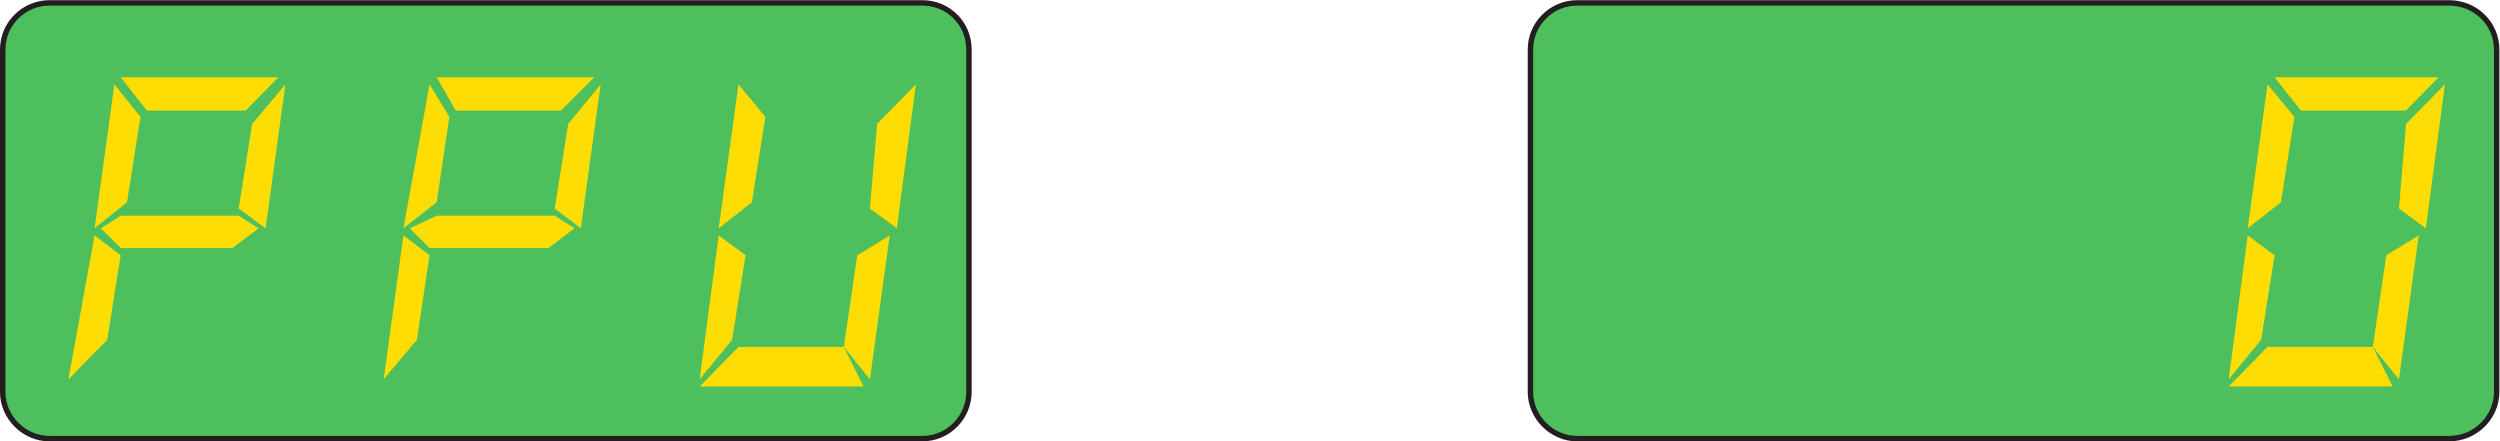 <?xml version="1.0" encoding="UTF-8" standalone="no"?>
<svg
   xmlns:dc="http://purl.org/dc/elements/1.1/"
   xmlns:cc="http://creativecommons.org/ns#"
   xmlns:rdf="http://www.w3.org/1999/02/22-rdf-syntax-ns#"
   xmlns:svg="http://www.w3.org/2000/svg"
   xmlns="http://www.w3.org/2000/svg"
   xmlns:sodipodi="http://sodipodi.sourceforge.net/DTD/sodipodi-0.dtd"
   xmlns:inkscape="http://www.inkscape.org/namespaces/inkscape"
   version="1.1"
   id="svg2"
   xml:space="preserve"
   width="253.76"
   height="44.8"
   viewBox="0 0 253.76 44.8"
   sodipodi:docname="secured..eps"><defs
     id="defs6" /><sodipodi:namedview
     pagecolor="#ffffff"
     bordercolor="#666666"
     borderopacity="1"
     objecttolerance="10"
     gridtolerance="10"
     guidetolerance="10"
     inkscape:pageopacity="0"
     inkscape:pageshadow="2"
     inkscape:window-width="640"
     inkscape:window-height="480"
     id="namedview4" /><g
     id="g10"
     inkscape:groupmode="layer"
     inkscape:label="ink_ext_XXXXXX"
     transform="matrix(1.333,0,0,-1.333,0,44.8)"><g
       id="g12"
       transform="scale(0.1)"><path
         d="m 1375.37,165.258 -24.74,-15.043 -9.63,-69.848 19.3,-24.707 15.07,109.598"
         style="fill:#82cd2b;fill-opacity:1;fill-rule:nonzero;stroke:none"
         id="path14" /><path
         d="m 1390.44,280.289 -25.32,-30.117 -9.64,-64.434 19.9,-15.054 15.06,109.605"
         style="fill:#82cd2b;fill-opacity:1;fill-rule:nonzero;stroke:none"
         id="path16" /><path
         d="m 1505.63,285.703 h 120.02 l -25.32,-25.293 h -79.61 l -15.09,25.293"
         style="fill:#82cd2b;fill-opacity:1;fill-rule:nonzero;stroke:none"
         id="path18" /><path
         d="m 1505.63,180.313 h 89.87 l 15.08,-9.629 -19.9,-15.047 h -90.47 l -15.08,15.047 20.5,9.629"
         style="fill:#82cd2b;fill-opacity:1;fill-rule:nonzero;stroke:none"
         id="path20" /><path
         d="m 1495.4,80.356 h 80.2 l 15.09,-30.121 h -125.45 l 30.16,30.121"
         style="fill:#82cd2b;fill-opacity:1;fill-rule:nonzero;stroke:none"
         id="path22" /><path
         d="m 1615.41,165.258 -24.73,-15.043 -10.25,-69.848 15.07,-24.707 19.91,109.598"
         style="fill:#82cd2b;fill-opacity:1;fill-rule:nonzero;stroke:none"
         id="path24" /><path
         d="m 1500.22,280.289 15.08,-24.695 -9.66,-65.039 -25.32,-19.871 19.9,109.605"
         style="fill:#82cd2b;fill-opacity:1;fill-rule:nonzero;stroke:none"
         id="path26" /><path
         d="m 1480.32,165.258 19.9,-15.043 -9.66,-64.445 -25.32,-30.109 15.08,109.598"
         style="fill:#82cd2b;fill-opacity:1;fill-rule:nonzero;stroke:none"
         id="path28" /><path
         d="m 1620.84,80.356 c 9.65,0 14.47,-9.641 14.47,-15.062 0,-9.633 -4.82,-15.059 -14.47,-15.059 -5.43,0 -10.26,5.426 -10.26,15.059 0,5.422 4.83,15.062 10.26,15.062"
         style="fill:#82cd2b;fill-opacity:1;fill-rule:nonzero;stroke:none"
         id="path30" /><path
         d="m 1745.68,180.313 h 85.03 l 15.08,-9.629 -15.08,-15.047 h -89.87 l -15.06,15.047 19.9,9.629"
         style="fill:#82cd2b;fill-opacity:1;fill-rule:nonzero;stroke:none"
         id="path32" /><path
         d="m 1850.62,165.258 -24.74,-15.043 -10.24,-69.848 19.9,-24.707 15.08,109.598"
         style="fill:#82cd2b;fill-opacity:1;fill-rule:nonzero;stroke:none"
         id="path34" /><path
         d="m 1871.13,280.289 -30.16,-30.117 -5.43,-64.434 20.5,-15.054 15.09,109.605"
         style="fill:#82cd2b;fill-opacity:1;fill-rule:nonzero;stroke:none"
         id="path36" /><path
         d="m 1735.42,280.289 20.52,-24.695 -10.26,-65.039 -24.73,-19.871 14.47,109.605"
         style="fill:#82cd2b;fill-opacity:1;fill-rule:nonzero;stroke:none"
         id="path38" /><path
         d="m 1385.02,80.356 c 5.42,0 10.25,-9.641 10.25,-15.062 0,-9.633 -4.83,-15.059 -10.25,-15.059 -9.65,0 -14.48,5.426 -14.48,15.059 0,5.422 4.83,15.062 14.48,15.062"
         style="fill:#57c25b;fill-opacity:1;fill-rule:nonzero;stroke:none"
         id="path40" /><path
         d="m 1630.48,280.289 -24.72,-30.117 -10.26,-64.434 19.91,-15.054 15.07,109.605"
         style="fill:#57c25b;fill-opacity:1;fill-rule:nonzero;stroke:none"
         id="path42" /><path
         d="m 1245.71,165.258 19.91,-15.043 -9.66,-64.445 -30.14,-30.109 19.89,109.598"
         style="fill:#57c25b;fill-opacity:1;fill-rule:nonzero;stroke:none"
         id="path44" /><path
         d="m 1265.61,285.703 h 119.41 L 1360.3,260.41 h -74.79 l -19.9,25.293"
         style="fill:#57c25b;fill-opacity:1;fill-rule:nonzero;stroke:none"
         id="path46" /><path
         d="m 1265.61,180.313 h 89.86 l 15.06,-9.629 -19.9,-15.047 h -85.02 l -15.08,15.047 15.08,9.629"
         style="fill:#57c25b;fill-opacity:1;fill-rule:nonzero;stroke:none"
         id="path48" /><path
         d="m 1255.96,80.356 h 79.61 l 19.91,-30.121 h -124.85 l 25.33,30.121"
         style="fill:#57c25b;fill-opacity:1;fill-rule:nonzero;stroke:none"
         id="path50" /><path
         d="m 1260.79,280.289 19.9,-24.695 -9.65,-65.039 -25.33,-19.871 15.08,109.605"
         style="fill:#57c25b;fill-opacity:1;fill-rule:nonzero;stroke:none"
         id="path52" /><path
         d="m 698.102,80.356 c 9.64,0 15.078,-9.641 15.078,-15.062 0,-9.633 -5.438,-15.059 -15.078,-15.059 -4.832,0 -15.09,5.426 -15.09,15.059 0,5.422 10.258,15.062 15.09,15.062"
         style="fill:#57c25b;fill-opacity:1;fill-rule:nonzero;stroke:none"
         id="path54" /><path
         d="m 582.898,180.313 h 85.04 l 15.074,-9.629 -15.074,-15.047 h -89.864 l -15.07,15.047 19.894,9.629"
         style="fill:#57c25b;fill-opacity:1;fill-rule:nonzero;stroke:none"
         id="path56" /><path
         d="m 457.457,80.356 c 10.262,0 15.078,-9.641 15.078,-15.062 0,-9.633 -4.816,-15.059 -15.078,-15.059 -4.824,0 -9.644,5.426 -9.644,15.059 0,5.422 4.82,15.062 9.644,15.062"
         style="fill:#57c25b;fill-opacity:1;fill-rule:nonzero;stroke:none"
         id="path58" /><path
         d="m 467.719,280.289 -24.731,-30.117 -10.258,-64.434 19.903,-15.054 15.086,109.605"
         style="fill:#57c25b;fill-opacity:1;fill-rule:nonzero;stroke:none"
         id="path60" /><path
         d="m 222.25,80.356 c 5.438,0 10.262,-9.641 10.262,-15.062 0,-9.633 -4.824,-15.059 -10.262,-15.059 -9.645,0 -15.078,5.426 -15.078,15.059 0,5.422 5.433,15.062 15.078,15.062"
         style="fill:#57c25b;fill-opacity:1;fill-rule:nonzero;stroke:none"
         id="path62" /><path
         d="M 91.988,80.356 H 172.203 L 192.109,50.234 H 67.258 l 24.73,30.121"
         style="fill:#57c25b;fill-opacity:1;fill-rule:nonzero;stroke:none"
         id="path64" /><path
         d="M 82.336,165.258 102.242,150.215 91.988,85.769 62.43,55.66 82.336,165.258"
         style="fill:#57c25b;fill-opacity:1;fill-rule:nonzero;stroke:none"
         id="path66" /><path
         d="m 102.242,285.703 h 120.02 L 197.535,260.41 h -75.394 l -19.899,25.293"
         style="fill:#57c25b;fill-opacity:1;fill-rule:nonzero;stroke:none"
         id="path68" /><path
         d="m 102.242,180.313 h 89.867 l 15.075,-9.629 -19.903,-15.047 h -85.039 l -15.078,15.047 15.078,9.629"
         style="fill:#57c25b;fill-opacity:1;fill-rule:nonzero;stroke:none"
         id="path70" /><path
         d="M 97.41,280.289 117.313,255.594 107.051,190.555 82.324,170.684 97.41,280.289"
         style="fill:#57c25b;fill-opacity:1;fill-rule:nonzero;stroke:none"
         id="path72" /><path
         d="M 212.605,165.258 187.27,150.215 177.617,80.367 197.523,55.66 212.605,165.258"
         style="fill:#82cd2b;fill-opacity:1;fill-rule:nonzero;stroke:none"
         id="path74" /><path
         d="m 227.688,280.289 -25.344,-30.117 -10.242,-64.434 20.503,-15.054 15.083,109.605"
         style="fill:#82cd2b;fill-opacity:1;fill-rule:nonzero;stroke:none"
         id="path76" /><path
         d="M 342.867,285.703 H 462.891 L 437.559,260.41 H 357.34 l -14.473,25.293"
         style="fill:#82cd2b;fill-opacity:1;fill-rule:nonzero;stroke:none"
         id="path78" /><path
         d="m 342.867,180.313 h 89.863 l 15.083,-9.629 -19.899,-15.047 h -90.476 l -15.079,15.047 20.508,9.629"
         style="fill:#82cd2b;fill-opacity:1;fill-rule:nonzero;stroke:none"
         id="path80" /><path
         d="m 332.621,80.356 h 80.207 L 427.914,50.234 H 302.457 l 30.164,30.121"
         style="fill:#82cd2b;fill-opacity:1;fill-rule:nonzero;stroke:none"
         id="path82" /><path
         d="M 452.633,165.258 427.914,150.215 417.652,80.367 432.73,55.66 452.633,165.258"
         style="fill:#82cd2b;fill-opacity:1;fill-rule:nonzero;stroke:none"
         id="path84" /><path
         d="m 337.445,280.289 15.082,-24.695 -9.652,-65.039 -25.332,-19.871 19.902,109.605"
         style="fill:#82cd2b;fill-opacity:1;fill-rule:nonzero;stroke:none"
         id="path86" /><path
         d="m 317.543,165.258 19.902,-15.043 -9.64,-64.445 -25.34,-30.109 15.078,109.598"
         style="fill:#82cd2b;fill-opacity:1;fill-rule:nonzero;stroke:none"
         id="path88" /><path
         d="m 578.074,285.703 h 124.84 L 678.191,260.41 H 597.98 l -19.906,25.293"
         style="fill:#82cd2b;fill-opacity:1;fill-rule:nonzero;stroke:none"
         id="path90" /><path
         d="m 572.656,80.356 h 80.215 L 667.949,50.234 H 543.105 l 29.551,30.121"
         style="fill:#82cd2b;fill-opacity:1;fill-rule:nonzero;stroke:none"
         id="path92" /><path
         d="M 687.836,165.258 663.109,150.215 652.859,80.367 672.77,55.66 687.836,165.258"
         style="fill:#82cd2b;fill-opacity:1;fill-rule:nonzero;stroke:none"
         id="path94" /><path
         d="m 707.742,280.289 -29.551,-30.117 -5.421,-64.434 20.5,-15.054 14.472,109.605"
         style="fill:#82cd2b;fill-opacity:1;fill-rule:nonzero;stroke:none"
         id="path96" /><path
         d="m 572.656,280.289 20.508,-24.695 -10.25,-65.039 -25.336,-19.871 15.078,109.605"
         style="fill:#82cd2b;fill-opacity:1;fill-rule:nonzero;stroke:none"
         id="path98" /><path
         d="M 557.578,165.258 578.09,150.215 567.828,85.769 543.105,55.66 557.578,165.258"
         style="fill:#82cd2b;fill-opacity:1;fill-rule:nonzero;stroke:none"
         id="path100" /><path
         d="M 37.715,2.07 H 702.32 c 19.907,0 35.586,16.254 35.586,35.523 V 298.348 c 0,19.875 -15.679,35.535 -35.586,35.535 H 37.715 c -19.312,0 -35.586,-15.66 -35.586,-35.535 V 37.594 C 2.129,18.324 18.402,2.07 37.715,2.07"
         style="fill:#4dbf5c;fill-opacity:1;fill-rule:nonzero;stroke:none"
         id="path102" /><path
         d="M 37.656,2.07 H 702.242 c 19.891,0 35.578,16.254 35.578,35.519 V 298.348 c 0,19.875 -15.687,35.535 -35.578,35.535 H 37.656 c -19.309,0 -35.586,-15.66 -35.586,-35.535 V 37.59 C 2.07,18.324 18.348,2.07 37.656,2.07 Z"
         style="fill:none;stroke:#231f20;stroke-width:4.14;stroke-linecap:butt;stroke-linejoin:miter;stroke-miterlimit:4;stroke-dasharray:none;stroke-opacity:1"
         id="path104" /><path
         d="m 1740.84,285.703 h 124.86 l -24.74,-25.293 h -80.22 l -19.9,25.293"
         style="fill:#57c25b;fill-opacity:1;fill-rule:nonzero;stroke:none"
         id="path106" /><path
         d="m 1735.42,80.356 h 80.22 l 15.08,-30.121 h -124.85 l 29.55,30.121"
         style="fill:#57c25b;fill-opacity:1;fill-rule:nonzero;stroke:none"
         id="path108" /><path
         d="m 1720.94,165.258 19.9,-15.043 -10.25,-64.445 -24.72,-30.109 15.07,109.598"
         style="fill:#57c25b;fill-opacity:1;fill-rule:nonzero;stroke:none"
         id="path110" /><path
         d="m 1860.86,80.356 c 10.25,0 15.07,-9.641 15.07,-15.062 0,-9.633 -4.82,-15.059 -15.07,-15.059 -4.83,0 -15.07,5.426 -15.07,15.059 0,5.422 10.24,15.062 15.07,15.062"
         style="fill:#57c25b;fill-opacity:1;fill-rule:nonzero;stroke:none"
         id="path112" /><path
         d="m 1201.08,2.07 h 664 c 19.91,0 36.19,16.254 36.19,35.523 V 298.348 c 0,19.875 -16.28,35.535 -36.19,35.535 h -664 c -19.3,0 -35.58,-15.66 -35.58,-35.535 V 37.594 c 0,-19.27 16.28,-35.523 35.58,-35.523"
         style="fill:#4dbf5c;fill-opacity:1;fill-rule:nonzero;stroke:none"
         id="path114" /><path
         d="m 1200.96,2.07 h 663.98 c 19.91,0 36.2,16.254 36.2,35.519 V 298.348 c 0,19.875 -16.29,35.535 -36.2,35.535 h -663.98 c -19.29,0 -35.57,-15.66 -35.57,-35.535 V 37.59 c 0,-19.266 16.28,-35.519 35.57,-35.519 z"
         style="fill:none;stroke:#231f20;stroke-width:4.14;stroke-linecap:butt;stroke-linejoin:miter;stroke-miterlimit:4;stroke-dasharray:none;stroke-opacity:1"
         id="path116" /><path
         d="m 457.379,271.813 -24.734,-30.114 -10.258,-64.433 19.902,-15.047 15.09,109.594"
         style="fill:#fddd04;fill-opacity:1;fill-rule:nonzero;stroke:none"
         id="path118" /><path
         d="M 71.996,156.801 91.894,141.734 81.652,77.309 52.09,47.195 71.996,156.801"
         style="fill:#fddd04;fill-opacity:1;fill-rule:nonzero;stroke:none"
         id="path120" /><path
         d="M 91.894,277.234 H 211.91 l -24.722,-25.296 h -75.387 l -19.907,25.296"
         style="fill:#fddd04;fill-opacity:1;fill-rule:nonzero;stroke:none"
         id="path122" /><path
         d="m 91.894,171.848 h 89.864 l 15.074,-9.629 -19.891,-15.051 H 91.894 l -15.074,15.051 15.074,9.629"
         style="fill:#fddd04;fill-opacity:1;fill-rule:nonzero;stroke:none"
         id="path124" /><path
         d="M 87.086,271.813 106.98,247.125 96.723,182.086 71.996,162.219 87.086,271.813"
         style="fill:#fddd04;fill-opacity:1;fill-rule:nonzero;stroke:none"
         id="path126" /><path
         d="m 32.191,315.766 v 0"
         style="fill:#fddd04;fill-opacity:1;fill-rule:nonzero;stroke:none"
         id="path128" /><path
         d="m 217.344,271.813 -25.336,-30.114 -10.25,-64.433 20.508,-15.047 15.078,109.594"
         style="fill:#fddd04;fill-opacity:1;fill-rule:nonzero;stroke:none"
         id="path130" /><path
         d="m 332.539,277.234 h 120.016 l -25.332,-25.296 h -80.215 l -14.469,25.296"
         style="fill:#fddd04;fill-opacity:1;fill-rule:nonzero;stroke:none"
         id="path132" /><path
         d="m 332.539,171.848 h 89.859 l 15.079,-9.629 -19.895,-15.051 h -90.473 l -15.078,15.051 20.508,9.629"
         style="fill:#fddd04;fill-opacity:1;fill-rule:nonzero;stroke:none"
         id="path134" /><path
         d="m 327.109,271.813 15.082,-24.688 -9.652,-65.039 -25.336,-19.867 19.906,109.594"
         style="fill:#fddd04;fill-opacity:1;fill-rule:nonzero;stroke:none"
         id="path136" /><path
         d="m 307.203,156.801 19.906,-15.067 -9.644,-64.425 -25.34,-30.113 15.078,109.606"
         style="fill:#fddd04;fill-opacity:1;fill-rule:nonzero;stroke:none"
         id="path138" /><path
         d="m 562.313,71.887 h 80.222 l 15.07,-30.109 H 532.77 l 29.543,30.109"
         style="fill:#fddd04;fill-opacity:1;fill-rule:nonzero;stroke:none"
         id="path140" /><path
         d="M 677.5,156.801 652.773,141.734 642.523,71.887 662.422,47.195 677.5,156.801"
         style="fill:#fddd04;fill-opacity:1;fill-rule:nonzero;stroke:none"
         id="path142" /><path
         d="m 697.402,271.813 -29.547,-30.114 -5.433,-64.433 20.512,-15.047 14.468,109.594"
         style="fill:#fddd04;fill-opacity:1;fill-rule:nonzero;stroke:none"
         id="path144" /><path
         d="m 562.313,271.813 20.507,-24.688 -10.246,-65.039 -25.332,-19.867 15.071,109.594"
         style="fill:#fddd04;fill-opacity:1;fill-rule:nonzero;stroke:none"
         id="path146" /><path
         d="m 547.242,156.801 20.5,-15.067 L 557.488,77.309 532.77,47.195 547.242,156.801"
         style="fill:#fddd04;fill-opacity:1;fill-rule:nonzero;stroke:none"
         id="path148" /><path
         d="m 1196.5,315.766 v 0"
         style="fill:#fddd04;fill-opacity:1;fill-rule:nonzero;stroke:none"
         id="path150" /><path
         d="m 1732.05,277.234 h 124.84 l -24.74,-25.296 h -80.19 l -19.91,25.296"
         style="fill:#fddd04;fill-opacity:1;fill-rule:nonzero;stroke:none"
         id="path152" /><path
         d="m 1726.63,71.887 h 80.2 l 15.07,-30.109 h -124.83 l 29.56,30.109"
         style="fill:#fddd04;fill-opacity:1;fill-rule:nonzero;stroke:none"
         id="path154" /><path
         d="m 1841.8,156.801 -24.72,-15.067 -10.26,-69.847 19.91,-24.691 15.07,109.606"
         style="fill:#fddd04;fill-opacity:1;fill-rule:nonzero;stroke:none"
         id="path156" /><path
         d="m 1861.71,271.813 -29.56,-30.114 -5.42,-64.433 20.51,-15.047 14.47,109.594"
         style="fill:#fddd04;fill-opacity:1;fill-rule:nonzero;stroke:none"
         id="path158" /><path
         d="m 1726.63,271.813 20.5,-24.688 -10.25,-65.039 -25.33,-19.867 15.08,109.594"
         style="fill:#fddd04;fill-opacity:1;fill-rule:nonzero;stroke:none"
         id="path160" /><path
         d="m 1711.55,156.801 20.51,-15.067 -10.26,-64.425 -24.72,-30.113 14.47,109.606"
         style="fill:#fddd04;fill-opacity:1;fill-rule:nonzero;stroke:none"
         id="path162" /></g></g></svg>
